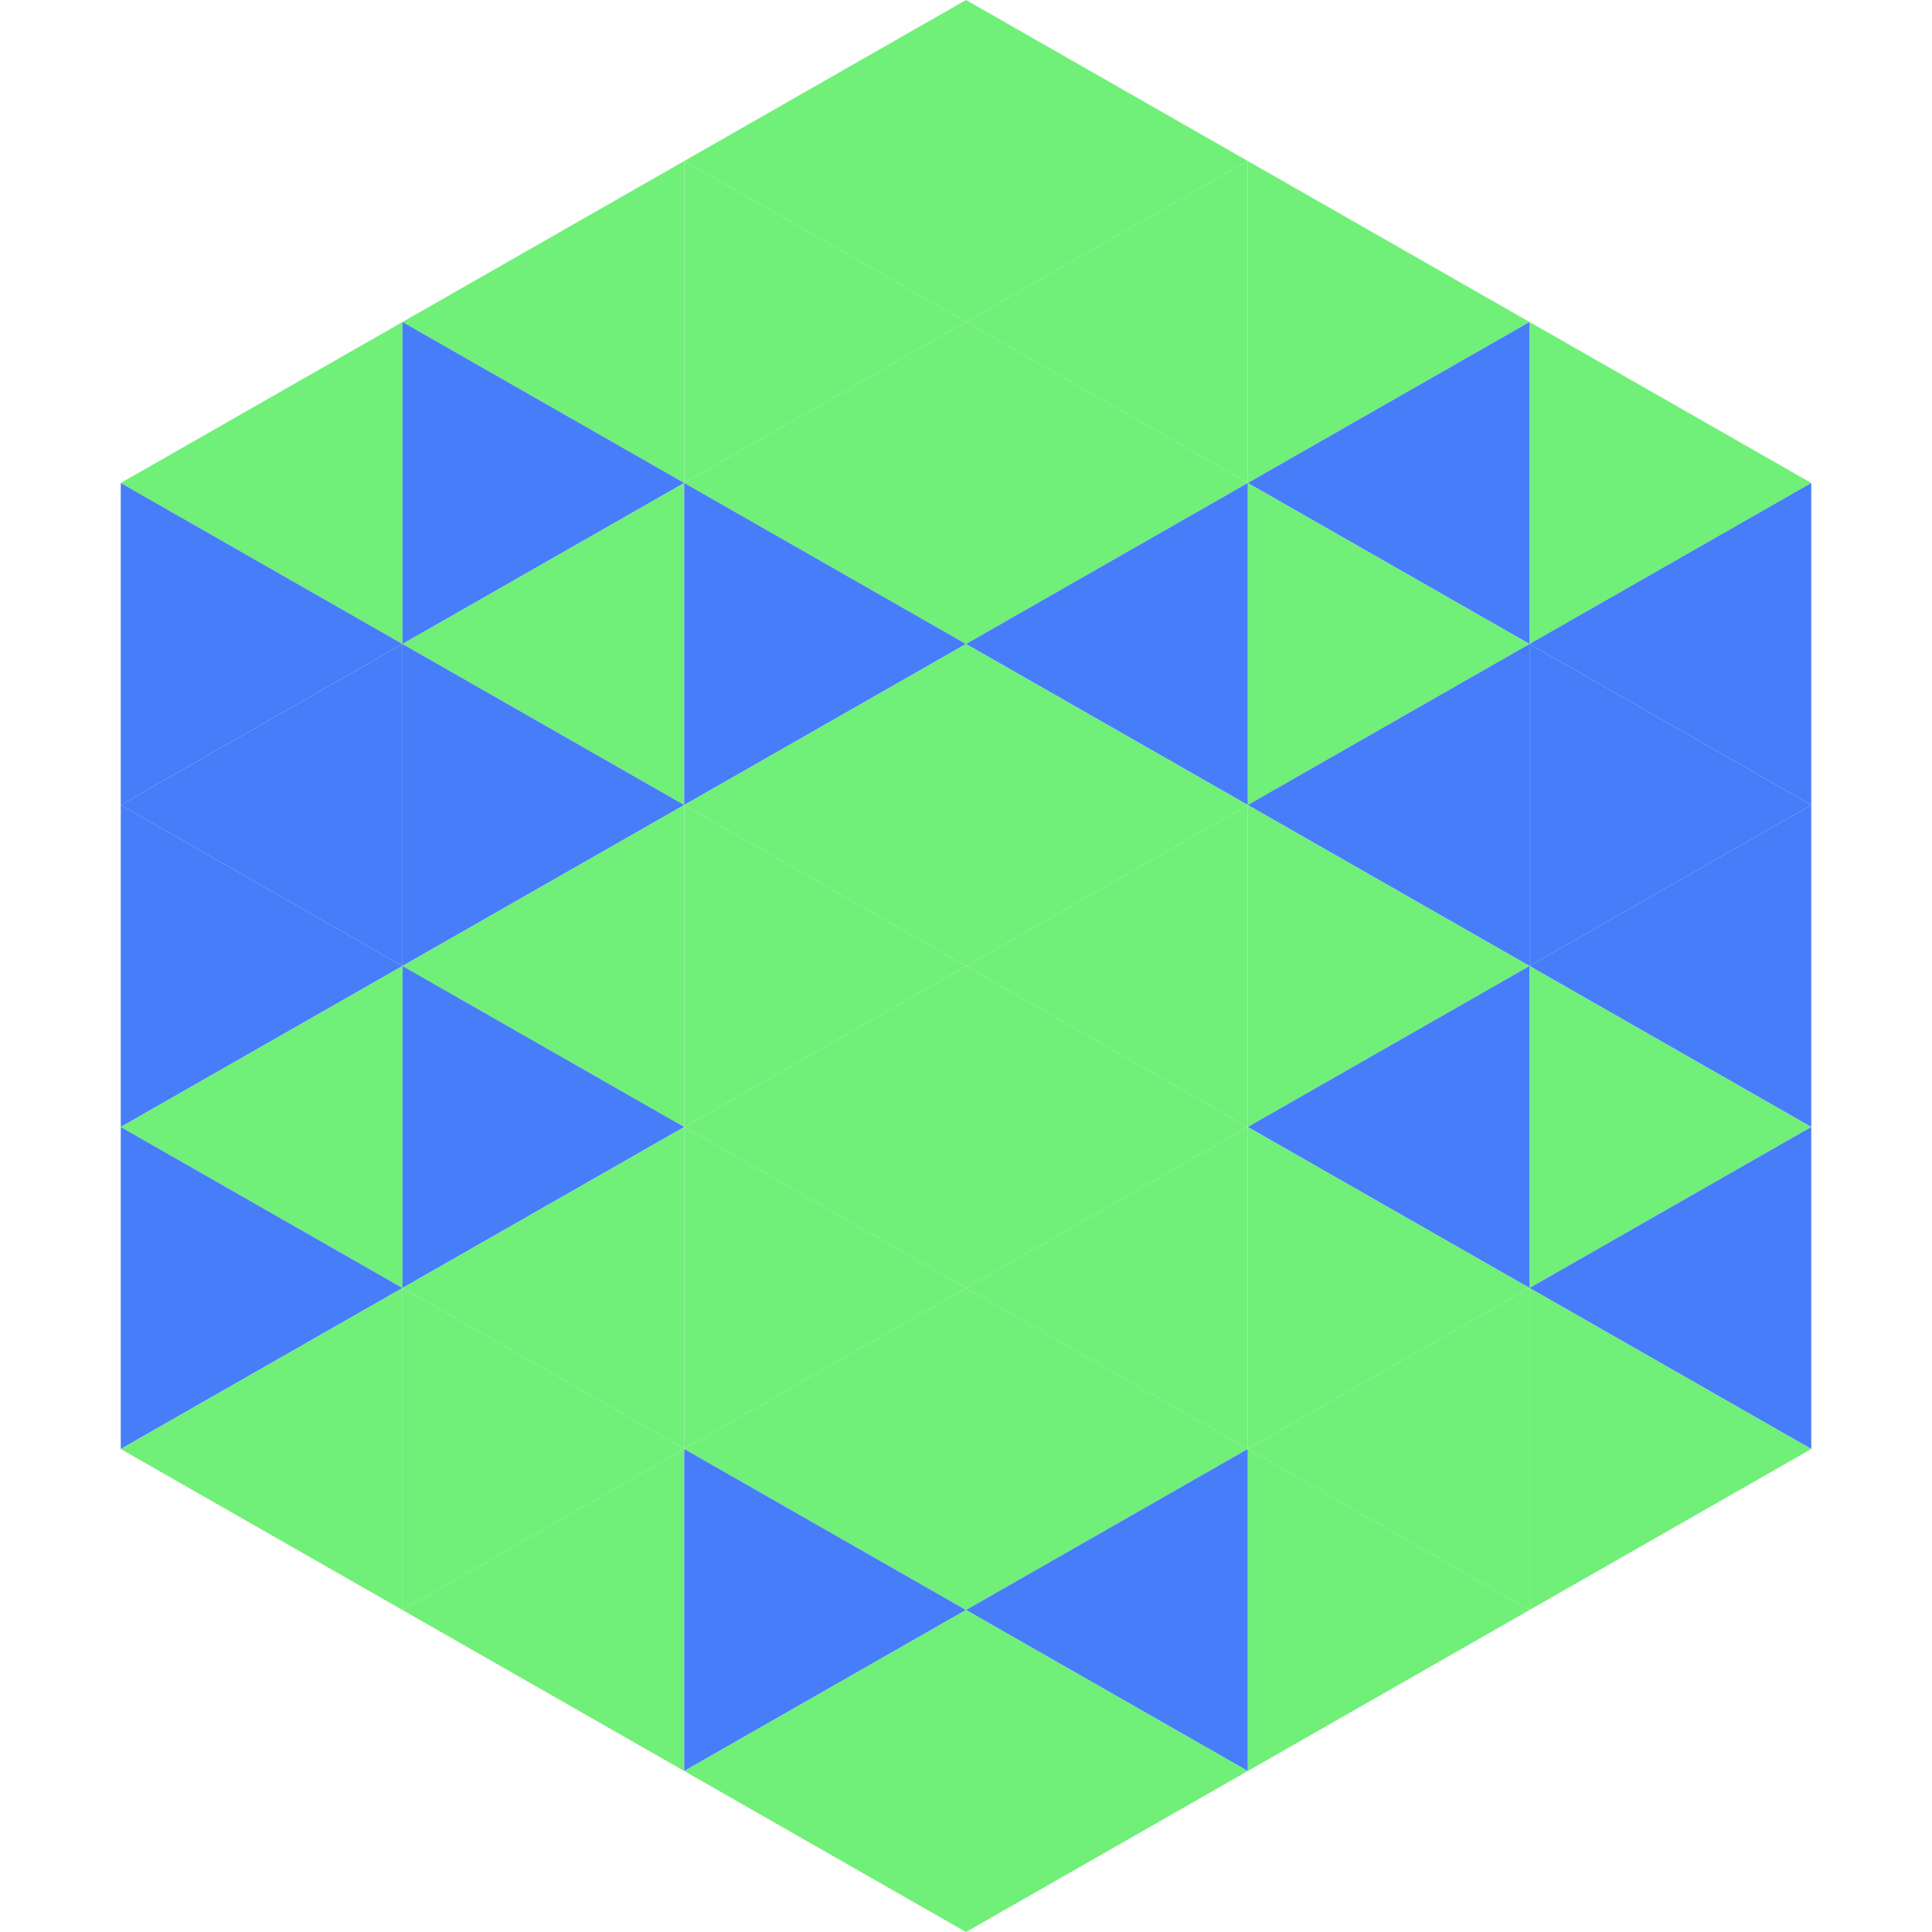 <?xml version="1.0"?>
<!-- Generated by SVGo -->
<svg width="240" height="240"
     xmlns="http://www.w3.org/2000/svg"
     xmlns:xlink="http://www.w3.org/1999/xlink">
<polygon points="50,40 15,60 50,80" style="fill:rgb(112,239,121)" />
<polygon points="190,40 225,60 190,80" style="fill:rgb(112,239,121)" />
<polygon points="15,60 50,80 15,100" style="fill:rgb(71,125,249)" />
<polygon points="225,60 190,80 225,100" style="fill:rgb(71,125,249)" />
<polygon points="50,80 15,100 50,120" style="fill:rgb(71,125,249)" />
<polygon points="190,80 225,100 190,120" style="fill:rgb(71,125,249)" />
<polygon points="15,100 50,120 15,140" style="fill:rgb(71,125,249)" />
<polygon points="225,100 190,120 225,140" style="fill:rgb(71,125,249)" />
<polygon points="50,120 15,140 50,160" style="fill:rgb(112,239,121)" />
<polygon points="190,120 225,140 190,160" style="fill:rgb(112,239,121)" />
<polygon points="15,140 50,160 15,180" style="fill:rgb(71,125,249)" />
<polygon points="225,140 190,160 225,180" style="fill:rgb(71,125,249)" />
<polygon points="50,160 15,180 50,200" style="fill:rgb(112,239,121)" />
<polygon points="190,160 225,180 190,200" style="fill:rgb(112,239,121)" />
<polygon points="15,180 50,200 15,220" style="fill:rgb(255,255,255); fill-opacity:0" />
<polygon points="225,180 190,200 225,220" style="fill:rgb(255,255,255); fill-opacity:0" />
<polygon points="50,0 85,20 50,40" style="fill:rgb(255,255,255); fill-opacity:0" />
<polygon points="190,0 155,20 190,40" style="fill:rgb(255,255,255); fill-opacity:0" />
<polygon points="85,20 50,40 85,60" style="fill:rgb(112,239,121)" />
<polygon points="155,20 190,40 155,60" style="fill:rgb(112,239,121)" />
<polygon points="50,40 85,60 50,80" style="fill:rgb(71,125,249)" />
<polygon points="190,40 155,60 190,80" style="fill:rgb(71,125,249)" />
<polygon points="85,60 50,80 85,100" style="fill:rgb(112,239,121)" />
<polygon points="155,60 190,80 155,100" style="fill:rgb(112,239,121)" />
<polygon points="50,80 85,100 50,120" style="fill:rgb(71,125,249)" />
<polygon points="190,80 155,100 190,120" style="fill:rgb(71,125,249)" />
<polygon points="85,100 50,120 85,140" style="fill:rgb(112,239,121)" />
<polygon points="155,100 190,120 155,140" style="fill:rgb(112,239,121)" />
<polygon points="50,120 85,140 50,160" style="fill:rgb(71,125,249)" />
<polygon points="190,120 155,140 190,160" style="fill:rgb(71,125,249)" />
<polygon points="85,140 50,160 85,180" style="fill:rgb(112,239,121)" />
<polygon points="155,140 190,160 155,180" style="fill:rgb(112,239,121)" />
<polygon points="50,160 85,180 50,200" style="fill:rgb(112,239,121)" />
<polygon points="190,160 155,180 190,200" style="fill:rgb(112,239,121)" />
<polygon points="85,180 50,200 85,220" style="fill:rgb(112,239,121)" />
<polygon points="155,180 190,200 155,220" style="fill:rgb(112,239,121)" />
<polygon points="120,0 85,20 120,40" style="fill:rgb(112,239,121)" />
<polygon points="120,0 155,20 120,40" style="fill:rgb(112,239,121)" />
<polygon points="85,20 120,40 85,60" style="fill:rgb(112,239,121)" />
<polygon points="155,20 120,40 155,60" style="fill:rgb(112,239,121)" />
<polygon points="120,40 85,60 120,80" style="fill:rgb(112,239,121)" />
<polygon points="120,40 155,60 120,80" style="fill:rgb(112,239,121)" />
<polygon points="85,60 120,80 85,100" style="fill:rgb(71,125,249)" />
<polygon points="155,60 120,80 155,100" style="fill:rgb(71,125,249)" />
<polygon points="120,80 85,100 120,120" style="fill:rgb(112,239,121)" />
<polygon points="120,80 155,100 120,120" style="fill:rgb(112,239,121)" />
<polygon points="85,100 120,120 85,140" style="fill:rgb(112,239,121)" />
<polygon points="155,100 120,120 155,140" style="fill:rgb(112,239,121)" />
<polygon points="120,120 85,140 120,160" style="fill:rgb(112,239,121)" />
<polygon points="120,120 155,140 120,160" style="fill:rgb(112,239,121)" />
<polygon points="85,140 120,160 85,180" style="fill:rgb(112,239,121)" />
<polygon points="155,140 120,160 155,180" style="fill:rgb(112,239,121)" />
<polygon points="120,160 85,180 120,200" style="fill:rgb(112,239,121)" />
<polygon points="120,160 155,180 120,200" style="fill:rgb(112,239,121)" />
<polygon points="85,180 120,200 85,220" style="fill:rgb(71,125,249)" />
<polygon points="155,180 120,200 155,220" style="fill:rgb(71,125,249)" />
<polygon points="120,200 85,220 120,240" style="fill:rgb(112,239,121)" />
<polygon points="120,200 155,220 120,240" style="fill:rgb(112,239,121)" />
<polygon points="85,220 120,240 85,260" style="fill:rgb(255,255,255); fill-opacity:0" />
<polygon points="155,220 120,240 155,260" style="fill:rgb(255,255,255); fill-opacity:0" />
</svg>
